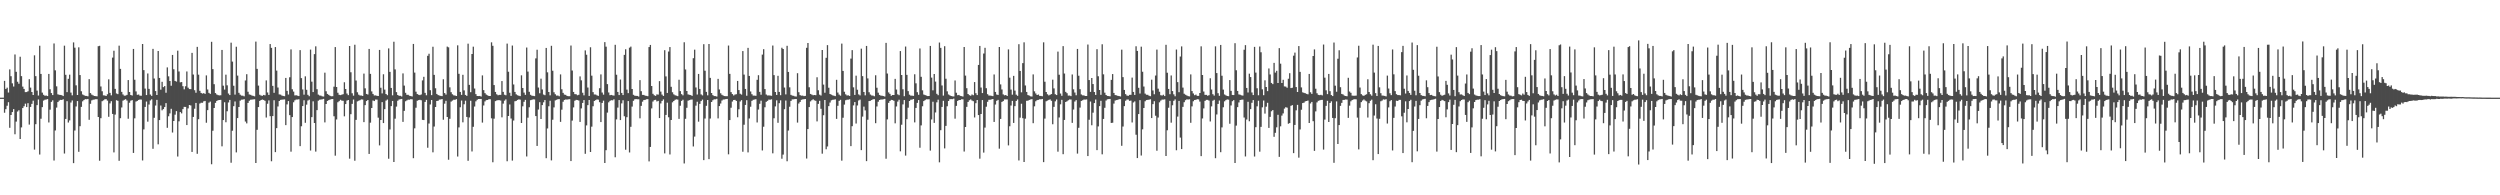 <?xml version="1.0" encoding="UTF-8"?>
<svg xmlns="http://www.w3.org/2000/svg" width="1920" height="150">
  <path d="M0 75.000h1v1.000H0zM1 75.000h1v1.000H1zM2 75.000h1v1.000H2zM3 62.129h1v24.463H3zM4 68.297h1v15.580H4zM5 67.318h1v13.869H5zM6 71.057h1v7.434H6zM7 53.312h1v44.824H7zM8 58.516h1v29.790H8zM9 64.009h1v22.061H9zM10 66.477h1v17.339H10zM11 41.829h1v61.281H11zM12 55.145h1v38.248H12zM13 62.775h1v22.875H13zM14 64.290h1v20.405H14zM15 43.586h1v63.141H15zM16 58.477h1v39.351H16zM17 66.512h1v16.491H17zM18 68.314h1v13.308H18zM19 70.759h1v8.850H19zM20 70.709h1v11.536H20zM21 70.094h1v9.183H21zM22 60.828h1v34.870H22zM23 67.253h1v14.894H23zM24 70.641h1v9.114H24zM25 72.975h1v4.358H25zM26 42.497h1v72.420H26zM27 58.465h1v36.896H27zM28 69.572h1v11.167H28zM29 73.388h1v3.011H29zM30 35.129h1v83.541H30zM31 56.797h1v34.383H31zM32 71.107h1v11.161H32zM33 72.811h1v4.440H33zM34 73.535h1v3.078H34zM35 73.350h1v3.065H35zM36 73.755h1v2.321H36zM37 56.780h1v37.298H37zM38 68.538h1v15.669H38zM39 71.453h1v6.765H39zM40 73.001h1v4.067H40zM41 33.379h1v89.936H41zM42 54.003h1v46.177H42zM43 66.328h1v16.323H43zM44 72.447h1v5.945H44zM45 72.785h1v4.471H45zM46 72.893h1v3.823H46zM47 73.128h1v3.660H47zM48 73.790h1v2.436H48zM49 35.054h1v82.853H49zM50 57.456h1v33.900H50zM51 70.769h1v6.941H51zM52 60.501h1v33.594H52zM53 57.354h1v35.096H53zM54 71.097h1v7.671H54zM55 73.203h1v3.950H55zM56 32.580h1v92.711H56zM57 36.597h1v63.649H57zM58 65.535h1v16.254H58zM59 72.984h1v4.614H59zM60 36.327h1v80.249H60zM61 57.640h1v39.292H61zM62 70.078h1v12.001H62zM63 72.568h1v5.259H63zM64 73.123h1v3.726H64zM65 73.601h1v2.530H65zM66 73.697h1v2.514H66zM67 73.989h1v1.968H67zM68 60.795h1v31.211H68zM69 71.470h1v8.254H69zM70 72.671h1v4.422H70zM71 73.192h1v3.429H71zM72 73.748h1v2.716H72zM73 73.841h1v2.346H73zM74 73.973h1v2.229H74zM75 35.460h1v54.414H75zM76 35.171h1v88.294H76zM77 66.417h1v24.366H77zM78 70.068h1v7.648H78zM79 73.223h1v3.857H79zM80 73.322h1v2.959H80zM81 73.739h1v2.412H81zM82 72.399h1v4.861H82zM83 60.915h1v28.767H83zM84 71.346h1v8.062H84zM85 73.207h1v4.507H85zM86 44.252h1v43.228H86zM87 38.953h1v78.094H87zM88 68.268h1v19.765H88zM89 71.779h1v5.200H89zM90 72.290h1v5.118H90zM91 35.058h1v88.456H91zM92 52.883h1v37.875H92zM93 70.530h1v12.012H93zM94 72.563h1v4.768H94zM95 73.454h1v3.169H95zM96 73.410h1v2.763H96zM97 72.872h1v4.321H97zM98 61.478h1v29.730H98zM99 70.638h1v8.274H99zM100 72.944h1v4.384H100zM101 73.395h1v3.514H101zM102 37.571h1v79.875H102zM103 61.230h1v29.648H103zM104 70.218h1v7.736H104zM105 72.830h1v4.651H105zM106 72.580h1v4.150H106zM107 73.469h1v2.904H107zM108 73.502h1v3.003H108zM109 33.813h1v89.447H109zM110 53.887h1v45.514H110zM111 68.058h1v14.088H111zM112 73.004h1v4.955H112zM113 56.431h1v37.018H113zM114 68.252h1v12.026H114zM115 72.623h1v4.531H115zM116 73.636h1v2.652H116zM117 37.517h1v76.737H117zM118 60.324h1v30.142H118zM119 69.925h1v11.099H119zM120 72.976h1v3.698H120zM121 39.144h1v71.727H121zM122 59.856h1v32.358H122zM123 68.846h1v12.197H123zM124 62.817h1v21.903H124zM125 66.920h1v16.850H125zM126 66.113h1v16.132H126zM127 71.233h1v7.955H127zM128 51.762h1v46.372H128zM129 58.630h1v30.656H129zM130 62.202h1v24.908H130zM131 65.844h1v17.715H131zM132 42.178h1v59.583H132zM133 53.184h1v39.752H133zM134 62.168h1v25.874H134zM135 62.667h1v22.674H135zM136 38.926h1v81.301H136zM137 54.890h1v38.305H137zM138 63.234h1v22.809H138zM139 63.023h1v24.061H139zM140 66.209h1v17.605H140zM141 68.628h1v13.462H141zM142 66.271h1v15.873H142zM143 54.878h1v41.162H143zM144 67.312h1v15.948H144zM145 68.389h1v12.228H145zM146 68.464h1v12.513H146zM147 40.578h1v76.102H147zM148 57.266h1v32.533H148zM149 69.257h1v14.232H149zM150 71.203h1v7.858H150zM151 36.000h1v82.111H151zM152 57.370h1v34.198H152zM153 69.756h1v9.751H153zM154 71.393h1v7.526H154zM155 71.871h1v7.075H155zM156 71.502h1v6.313H156zM157 72.100h1v5.422H157zM158 57.917h1v36.343H158zM159 68.701h1v15.888H159zM160 71.333h1v7.532H160zM161 72.108h1v5.925H161zM162 32.091h1v94.081H162zM163 53.109h1v47.271H163zM164 64.671h1v18.290H164zM165 71.483h1v7.528H165zM166 72.567h1v4.963H166zM167 73.062h1v3.867H167zM168 73.248h1v3.530H168zM169 73.165h1v3.513H169zM170 38.365h1v74.042H170zM171 65.781h1v26.445H171zM172 68.800h1v9.750H172zM173 57.329h1v36.581H173zM174 65.556h1v19.892H174zM175 71.829h1v6.862H175zM176 73.026h1v3.718H176zM177 32.789h1v92.172H177zM178 47.325h1v53.087H178zM179 65.832h1v15.752H179zM180 72.659h1v5.261H180zM181 35.880h1v81.137H181zM182 58.062h1v32.631H182zM183 71.279h1v10.876H183zM184 72.721h1v4.598H184zM185 73.411h1v3.142H185zM186 73.483h1v3.031H186zM187 73.980h1v2.181H187zM188 61.793h1v31.557H188zM189 56.991h1v37.781H189zM190 70.469h1v8.608H190zM191 72.531h1v4.826H191zM192 72.804h1v3.793H192zM193 73.353h1v3.166H193zM194 73.630h1v2.684H194zM195 73.991h1v2.256H195zM196 31.962h1v93.202H196zM197 52.905h1v46.788H197zM198 65.722h1v16.484H198zM199 72.746h1v4.758H199zM200 73.378h1v3.439H200zM201 73.552h1v2.880H201zM202 72.884h1v3.882H202zM203 73.201h1v4.201H203zM204 61.768h1v28.488H204zM205 70.997h1v8.676H205zM206 72.925h1v4.168H206zM207 33.836h1v55.426H207zM208 36.775h1v87.061H208zM209 65.965h1v23.159H209zM210 71.274h1v5.732H210zM211 36.124h1v80.701H211zM212 54.240h1v44.188H212zM213 67.241h1v14.499H213zM214 72.485h1v5.086H214zM215 72.648h1v4.075H215zM216 73.364h1v3.185H216zM217 73.683h1v2.754H217zM218 73.867h1v2.448H218zM219 59.846h1v36.245H219zM220 69.791h1v10.385H220zM221 72.624h1v5.012H221zM222 59.364h1v29.060H222zM223 37.947h1v78.511H223zM224 68.544h1v21.380H224zM225 70.374h1v8.178H225zM226 73.245h1v3.796H226zM227 73.182h1v3.259H227zM228 73.460h1v2.993H228zM229 73.766h1v2.465H229zM230 38.487h1v73.719H230zM231 60.013h1v36.936H231zM232 68.722h1v12.757H232zM233 72.703h1v4.282H233zM234 58.645h1v35.657H234zM235 68.970h1v11.429H235zM236 72.803h1v4.414H236zM237 73.889h1v2.640H237zM238 38.109h1v77.498H238zM239 62.724h1v27.253H239zM240 70.688h1v7.156H240zM241 41.578h1v52.888H241zM242 35.594h1v80.833H242zM243 68.524h1v16.067H243zM244 72.661h1v4.674H244zM245 73.309h1v3.300H245zM246 73.485h1v2.956H246zM247 73.993h1v2.292H247zM248 74.139h1v1.798H248zM249 55.807h1v38.193H249zM250 70.103h1v9.758H250zM251 72.142h1v5.377H251zM252 72.877h1v4.018H252zM253 73.565h1v2.932H253zM254 73.915h1v2.230H254zM255 73.882h1v2.165H255zM256 66.580h1v22.720H256zM257 36.130h1v83.405H257zM258 66.828h1v24.944H258zM259 71.235h1v7.320H259zM260 72.820h1v4.841H260zM261 73.075h1v3.585H261zM262 72.681h1v4.572H262zM263 72.321h1v5.088H263zM264 63.172h1v26.183H264zM265 68.363h1v11.541H265zM266 71.819h1v5.443H266zM267 73.066h1v3.747H267zM268 35.330h1v86.548H268zM269 55.504h1v32.207H269zM270 71.616h1v8.165H270zM271 73.475h1v2.955H271zM272 34.370h1v89.096H272zM273 61.856h1v30.188H273zM274 70.848h1v7.025H274zM275 72.714h1v4.633H275zM276 73.300h1v3.646H276zM277 73.359h1v2.978H277zM278 73.699h1v2.767H278zM279 56.522h1v37.257H279zM280 67.859h1v12.869H280zM281 72.129h1v5.514H281zM282 72.580h1v4.245H282zM283 37.577h1v80.634H283zM284 56.752h1v37.441H284zM285 70.203h1v12.748H285zM286 72.144h1v5.070H286zM287 73.328h1v4.267H287zM288 73.285h1v3.175H288zM289 73.590h1v2.880H289zM290 73.712h1v16.641H290zM291 38.331h1v73.352H291zM292 67.382h1v24.780H292zM293 71.734h1v6.684H293zM294 57.018h1v37.481H294zM295 68.817h1v14.992H295zM296 72.184h1v5.066H296zM297 73.126h1v3.339H297zM298 37.180h1v84.728H298zM299 55.219h1v44.219H299zM300 67.541h1v13.948H300zM301 73.211h1v4.296H301zM302 32.076h1v92.326H302zM303 53.323h1v37.793H303zM304 70.783h1v11.083H304zM305 72.951h1v4.425H305zM306 73.556h1v2.905H306zM307 73.576h1v2.627H307zM308 74.074h1v1.891H308zM309 56.355h1v37.239H309zM310 65.723h1v19.410H310zM311 71.281h1v6.507H311zM312 72.831h1v4.272H312zM313 72.784h1v3.784H313zM314 73.530h1v3.061H314zM315 73.786h1v2.334H315zM316 74.076h1v2.203H316zM317 33.716h1v87.762H317zM318 55.733h1v42.803H318zM319 70.415h1v12.313H319zM320 72.228h1v5.156H320zM321 72.743h1v4.174H321zM322 73.047h1v3.605H322zM323 72.527h1v4.486H323zM324 61.725h1v30.313H324zM325 58.961h1v33.260H325zM326 71.300h1v6.994H326zM327 73.152h1v3.540H327zM328 42.869h1v70.601H328zM329 41.284h1v53.596H329zM330 69.292h1v10.942H330zM331 73.062h1v3.742H331zM332 35.875h1v81.103H332zM333 57.488h1v39.685H333zM334 67.774h1v14.393H334zM335 72.165h1v5.396H335zM336 72.987h1v4.353H336zM337 73.367h1v3.123H337zM338 73.610h1v2.795H338zM339 73.843h1v2.253H339zM340 60.892h1v31.048H340zM341 71.490h1v8.108H341zM342 72.665h1v4.739H342zM343 35.801h1v54.047H343zM344 36.369h1v86.300H344zM345 67.067h1v24.184H345zM346 70.785h1v7.237H346zM347 72.398h1v4.886H347zM348 73.208h1v3.398H348zM349 73.350h1v3.302H349zM350 73.710h1v2.424H350zM351 34.832h1v85.361H351zM352 56.681h1v41.163H352zM353 70.590h1v11.804H353zM354 72.838h1v4.380H354zM355 57.437h1v36.523H355zM356 69.448h1v10.628H356zM357 72.926h1v4.385H357zM358 73.619h1v16.207H358zM359 33.549h1v89.921H359zM360 65.162h1v25.071H360zM361 70.821h1v6.566H361zM362 41.450h1v74.864H362zM363 35.863h1v61.530H363zM364 68.003h1v13.829H364zM365 72.279h1v5.544H365zM366 73.717h1v2.931H366zM367 73.769h1v2.261H367zM368 73.684h1v2.346H368zM369 74.123h1v1.842H369zM370 57.909h1v36.230H370zM371 69.209h1v11.767H371zM372 71.508h1v6.390H372zM373 72.661h1v4.250H373zM374 73.205h1v3.588H374zM375 73.711h1v2.499H375zM376 73.726h1v2.534H376zM377 32.487h1v58.389H377zM378 35.154h1v89.463H378zM379 65.312h1v25.804H379zM380 70.588h1v7.068H380zM381 72.391h1v4.774H381zM382 73.185h1v3.715H382zM383 72.881h1v4.066H383zM384 72.863h1v4.321H384zM385 62.267h1v27.869H385zM386 70.577h1v9.009H386zM387 72.761h1v4.576H387zM388 73.154h1v3.177H388zM389 33.492h1v90.377H389zM390 55.112h1v33.983H390zM391 71.231h1v8.975H391zM392 73.608h1v17.449H392zM393 34.985h1v88.335H393zM394 64.894h1v27.663H394zM395 70.583h1v7.176H395zM396 72.471h1v5.010H396zM397 73.164h1v3.610H397zM398 73.537h1v2.758H398zM399 73.852h1v2.692H399zM400 57.839h1v36.603H400zM401 67.562h1v14.109H401zM402 71.122h1v7.049H402zM403 72.850h1v3.868H403zM404 36.530h1v83.614H404zM405 54.992h1v35.394H405zM406 70.515h1v11.841H406zM407 72.782h1v4.172H407zM408 73.480h1v3.164H408zM409 73.641h1v2.660H409zM410 73.854h1v2.523H410zM411 44.838h1v44.322H411zM412 38.201h1v73.857H412zM413 67.237h1v16.904H413zM414 71.648h1v6.823H414zM415 60.426h1v30.990H415zM416 68.705h1v12.011H416zM417 72.609h1v6.007H417zM418 73.108h1v3.763H418zM419 36.819h1v84.689H419zM420 55.541h1v43.121H420zM421 70.641h1v10.960H421zM422 73.221h1v4.134H422zM423 35.195h1v87.995H423zM424 54.304h1v37.629H424zM425 70.867h1v11.609H425zM426 72.402h1v4.726H426zM427 73.418h1v3.224H427zM428 73.368h1v2.811H428zM429 73.909h1v2.219H429zM430 57.117h1v36.465H430zM431 68.559h1v15.649H431zM432 71.320h1v6.791H432zM433 72.650h1v4.106H433zM434 72.840h1v3.544H434zM435 73.686h1v2.799H435zM436 73.871h1v2.428H436zM437 73.887h1v2.319H437zM438 34.981h1v88.726H438zM439 54.180h1v38.429H439zM440 70.604h1v11.889H440zM441 72.318h1v5.060H441zM442 72.374h1v4.306H442zM443 73.182h1v3.680H443zM444 72.811h1v4.423H444zM445 58.668h1v34.993H445zM446 61.699h1v21.573H446zM447 71.231h1v7.843H447zM448 73.220h1v3.635H448zM449 38.699h1v79.395H449zM450 42.018h1v54.290H450zM451 67.211h1v13.515H451zM452 73.698h1v3.116H452zM453 36.287h1v80.443H453zM454 58.093h1v39.172H454zM455 70.780h1v10.835H455zM456 72.529h1v4.994H456zM457 72.596h1v4.312H457zM458 73.206h1v3.123H458zM459 73.639h1v2.892H459zM460 67.736h1v10.756H460zM461 57.152h1v36.595H461zM462 71.082h1v7.986H462zM463 72.720h1v4.591H463zM464 32.378h1v92.806H464zM465 35.816h1v79.524H465zM466 64.633h1v21.833H466zM467 71.024h1v7.589H467zM468 73.099h1v4.342H468zM469 72.907h1v4.030H469zM470 73.240h1v3.837H470zM471 73.411h1v2.873H471zM472 34.404h1v86.384H472zM473 57.386h1v34.317H473zM474 70.583h1v12.064H474zM475 73.004h1v3.869H475zM476 61.068h1v31.119H476zM477 71.362h1v8.026H477zM478 72.989h1v4.003H478zM479 42.147h1v47.133H479zM480 37.815h1v77.171H480zM481 68.830h1v21.173H481zM482 71.528h1v6.086H482zM483 36.597h1v80.480H483zM484 35.770h1v61.625H484zM485 68.352h1v13.505H485zM486 72.791h1v4.634H486zM487 73.457h1v2.845H487zM488 73.632h1v2.444H488zM489 73.687h1v2.555H489zM490 74.123h1v2.101H490zM491 61.537h1v29.334H491zM492 70.046h1v11.245H492zM493 72.875h1v5.185H493zM494 72.930h1v3.897H494zM495 73.482h1v3.237H495zM496 73.650h1v2.611H496zM497 73.902h1v2.242H497zM498 36.171h1v87.766H498zM499 34.494h1v78.328H499zM500 66.027h1v17.248H500zM501 72.014h1v5.951H501zM502 73.160h1v3.748H502zM503 73.621h1v3.004H503zM504 72.491h1v5.416H504zM505 72.650h1v4.831H505zM506 62.317h1v28.357H506zM507 70.355h1v9.107H507zM508 72.668h1v4.847H508zM509 73.682h1v2.655H509zM510 38.546h1v79.287H510zM511 58.649h1v29.601H511zM512 71.395h1v7.469H512zM513 39.576h1v50.483H513zM514 36.160h1v82.483H514zM515 66.670h1v25.509H515zM516 70.845h1v7.766H516zM517 72.464h1v5.086H517zM518 73.165h1v3.468H518zM519 73.450h1v2.835H519zM520 73.850h1v2.636H520zM521 61.239h1v30.066H521zM522 70.008h1v11.171H522zM523 72.292h1v5.200H523zM524 73.239h1v3.370H524zM525 32.472h1v93.045H525zM526 53.368h1v37.893H526zM527 69.866h1v12.902H527zM528 72.484h1v4.851H528zM529 72.799h1v4.098H529zM530 72.996h1v3.567H530zM531 73.634h1v2.831H531zM532 44.683h1v67.802H532zM533 38.153h1v66.743H533zM534 67.175h1v13.988H534zM535 72.618h1v5.528H535zM536 56.800h1v36.642H536zM537 68.323h1v11.457H537zM538 72.475h1v5.135H538zM539 73.267h1v3.251H539zM540 33.922h1v89.056H540zM541 54.341h1v36.676H541zM542 70.564h1v10.703H542zM543 73.195h1v3.618H543zM544 33.800h1v88.399H544zM545 59.807h1v31.237H545zM546 71.415h1v6.927H546zM547 73.056h1v3.969H547zM548 73.788h1v2.516H548zM549 73.843h1v2.423H549zM550 74.147h1v1.751H550zM551 60.584h1v30.347H551zM552 68.729h1v12.731H552zM553 71.622h1v7.871H553zM554 72.793h1v4.411H554zM555 73.405h1v3.059H555zM556 73.762h1v2.622H556zM557 73.879h1v2.206H557zM558 73.861h1v2.116H558zM559 34.945h1v83.598H559zM560 56.724h1v35.509H560zM561 70.771h1v11.970H561zM562 72.218h1v5.733H562zM563 73.297h1v3.504H563zM564 72.577h1v4.137H564zM565 72.335h1v5.169H565zM566 62.167h1v27.884H566zM567 69.148h1v14.794H567zM568 71.989h1v5.957H568zM569 72.676h1v4.217H569zM570 39.230h1v77.295H570zM571 57.283h1v38.519H571zM572 68.299h1v12.273H572zM573 73.519h1v3.450H573zM574 36.771h1v80.279H574zM575 58.329h1v32.638H575zM576 70.263h1v11.707H576zM577 72.363h1v5.103H577zM578 73.433h1v3.219H578zM579 73.409h1v3.044H579zM580 73.555h1v2.623H580zM581 61.302h1v32.756H581zM582 57.749h1v26.376H582zM583 70.532h1v9.206H583zM584 72.745h1v4.575H584zM585 41.921h1v73.633H585zM586 37.774h1v59.535H586zM587 68.415h1v13.983H587zM588 72.577h1v5.613H588zM589 73.317h1v4.131H589zM590 73.250h1v3.221H590zM591 73.383h1v3.188H591zM592 73.576h1v2.725H592zM593 34.982h1v82.778H593zM594 57.680h1v33.170H594zM595 70.674h1v11.031H595zM596 72.895h1v4.152H596zM597 58.222h1v36.073H597zM598 70.623h1v8.655H598zM599 73.112h1v3.922H599zM600 36.662h1v85.248H600zM601 37.616h1v81.097H601zM602 67.209h1v16.675H602zM603 72.486h1v4.743H603zM604 35.174h1v88.677H604zM605 55.233h1v45.038H605zM606 67.049h1v14.924H606zM607 72.835h1v4.671H607zM608 73.403h1v2.933H608zM609 73.600h1v2.667H609zM610 74.043h1v2.038H610zM611 74.144h1v1.889H611zM612 56.214h1v37.956H612zM613 70.802h1v8.726H613zM614 73.057h1v5.218H614zM615 73.457h1v3.200H615zM616 73.417h1v2.917H616zM617 73.827h1v2.346H617zM618 73.603h1v2.431H618zM619 36.724h1v85.007H619zM620 33.008h1v66.126H620zM621 67.002h1v15.234H621zM622 72.137h1v5.752H622zM623 72.644h1v4.301H623zM624 73.178h1v3.078H624zM625 72.938h1v4.125H625zM626 73.109h1v4.290H626zM627 59.334h1v33.877H627zM628 69.325h1v10.456H628zM629 72.721h1v4.710H629zM630 73.365h1v10.180H630zM631 38.410h1v79.602H631zM632 64.991h1v23.507H632zM633 71.200h1v5.616H633zM634 44.393h1v70.239H634zM635 34.642h1v77.858H635zM636 67.388h1v14.132H636zM637 72.206h1v6.537H637zM638 72.718h1v4.337H638zM639 73.196h1v3.447H639zM640 73.533h1v2.998H640zM641 73.816h1v2.465H641zM642 61.268h1v30.042H642zM643 71.056h1v10.186H643zM644 72.667h1v4.816H644zM645 73.452h1v3.190H645zM646 33.497h1v89.882H646zM647 54.482h1v35.918H647zM648 70.440h1v9.880H648zM649 72.443h1v4.537H649zM650 73.313h1v3.294H650zM651 73.192h1v3.372H651zM652 73.652h1v2.568H652zM653 45.012h1v67.232H653zM654 38.520h1v58.399H654zM655 67.095h1v13.853H655zM656 72.927h1v5.472H656zM657 58.104h1v36.790H657zM658 68.899h1v12.115H658zM659 72.474h1v4.669H659zM660 73.281h1v3.206H660zM661 37.362h1v77.920H661zM662 58.465h1v31.097H662zM663 70.651h1v11.224H663zM664 73.224h1v11.558H664zM665 35.268h1v88.461H665zM666 60.200h1v31.754H666zM667 70.843h1v6.782H667zM668 72.628h1v4.801H668zM669 73.324h1v3.498H669zM670 73.431h1v2.818H670zM671 73.951h1v2.238H671zM672 57.821h1v36.791H672zM673 67.374h1v14.413H673zM674 71.156h1v6.951H674zM675 72.919h1v3.867H675zM676 73.405h1v3.037H676zM677 73.532h1v2.890H677zM678 73.764h1v2.471H678zM679 74.134h1v1.814H679zM680 32.932h1v88.980H680zM681 56.452h1v35.262H681zM682 70.942h1v8.036H682zM683 72.069h1v5.497H683zM684 73.588h1v3.095H684zM685 72.937h1v3.892H685zM686 72.941h1v4.458H686zM687 60.569h1v34.149H687zM688 68.774h1v13.015H688zM689 72.455h1v5.565H689zM690 73.113h1v3.508H690zM691 39.226h1v77.011H691zM692 57.615h1v38.181H692zM693 68.565h1v11.625H693zM694 73.899h1v2.957H694zM695 35.713h1v83.814H695zM696 57.512h1v34.047H696zM697 69.986h1v12.687H697zM698 72.702h1v4.866H698zM699 73.406h1v3.185H699zM700 73.498h1v3.012H700zM701 73.618h1v2.394H701zM702 57.021h1v36.964H702zM703 63.993h1v18.884H703zM704 70.813h1v8.212H704zM705 72.824h1v4.004H705zM706 37.207h1v76.255H706zM707 58.972h1v37.349H707zM708 69.359h1v12.273H708zM709 72.577h1v5.028H709zM710 73.030h1v3.879H710zM711 73.420h1v2.793H711zM712 73.760h1v2.531H712zM713 73.728h1v2.527H713zM714 35.295h1v80.390H714zM715 59.594h1v32.166H715zM716 69.395h1v8.744H716zM717 56.841h1v37.496H717zM718 62.694h1v23.677H718zM719 72.043h1v6.541H719zM720 73.095h1v3.470H720zM721 32.685h1v91.967H721zM722 36.768h1v63.219H722zM723 65.650h1v16.475H723zM724 73.400h1v4.007H724zM725 35.483h1v78.497H725zM726 60.491h1v36.172H726zM727 70.150h1v11.470H727zM728 72.536h1v5.034H728zM729 73.231h1v3.025H729zM730 73.719h1v2.414H730zM731 73.988h1v2.179H731zM732 74.066h1v1.649H732zM733 61.797h1v29.362H733zM734 71.220h1v10.101H734zM735 73.101h1v4.438H735zM736 72.914h1v3.948H736zM737 73.629h1v3.152H737zM738 73.811h1v2.433H738zM739 74.151h1v2.118H739zM740 36.115h1v80.273H740zM741 58.041h1v39.479H741zM742 67.749h1v14.333H742zM743 72.198h1v6.093H743zM744 73.097h1v3.884H744zM745 73.516h1v2.810H745zM746 72.546h1v4.670H746zM747 73.111h1v4.617H747zM748 63.003h1v27.228H748zM749 71.565h1v7.678H749zM750 72.989h1v3.815H750zM751 49.875h1v38.516H751zM752 35.299h1v86.554H752zM753 67.252h1v20.310H753zM754 71.452h1v5.414H754zM755 41.137h1v76.040H755zM756 36.730h1v61.256H756zM757 67.741h1v14.206H757zM758 72.332h1v5.861H758zM759 73.362h1v3.273H759zM760 73.405h1v3.191H760zM761 73.559h1v2.772H761zM762 73.828h1v2.195H762zM763 57.190h1v36.470H763zM764 70.589h1v9.692H764zM765 72.597h1v4.798H765zM766 72.908h1v3.800H766zM767 36.115h1v78.044H767zM768 64.840h1v26.505H768zM769 68.701h1v9.577H769zM770 72.486h1v5.133H770zM771 73.198h1v3.142H771zM772 72.980h1v3.339H772zM773 73.729h1v2.604H773zM774 37.935h1v73.745H774zM775 59.624h1v37.332H775zM776 68.829h1v12.234H776zM777 72.712h1v4.746H777zM778 58.276h1v36.122H778zM779 69.578h1v11.952H779zM780 72.704h1v4.806H780zM781 73.565h1v2.804H781zM782 33.945h1v89.313H782zM783 54.499h1v35.858H783zM784 70.893h1v8.779H784zM785 48.504h1v42.276H785zM786 32.501h1v91.908H786zM787 65.624h1v25.497H787zM788 70.584h1v6.843H788zM789 73.020h1v4.303H789zM790 73.414h1v3.341H790zM791 73.991h1v2.402H791zM792 74.117h1v2.011H792zM793 57.152h1v37.470H793zM794 70.123h1v11.536H794zM795 71.759h1v6.021H795zM796 72.982h1v3.916H796zM797 72.621h1v4.052H797zM798 73.623h1v2.612H798zM799 73.672h1v2.603H799zM800 73.927h1v2.072H800zM801 32.486h1v92.056H801zM802 62.764h1v28.341H802zM803 70.663h1v7.096H803zM804 72.399h1v4.887H804zM805 73.263h1v3.430H805zM806 72.779h1v3.577H806zM807 72.260h1v5.149H807zM808 61.190h1v34.250H808zM809 67.865h1v14.209H809zM810 72.404h1v5.397H810zM811 73.014h1v3.382H811zM812 39.614h1v76.858H812zM813 57.402h1v32.823H813zM814 71.826h1v8.312H814zM815 73.577h1v3.095H815zM816 35.412h1v83.028H816zM817 56.482h1v35.642H817zM818 70.559h1v7.780H818zM819 71.593h1v6.161H819zM820 73.402h1v3.591H820zM821 73.357h1v3.019H821zM822 73.822h1v2.626H822zM823 57.170h1v37.198H823zM824 68.598h1v15.545H824zM825 71.068h1v6.915H825zM826 73.170h1v3.754H826zM827 37.569h1v80.384H827zM828 58.161h1v39.967H828zM829 68.520h1v14.125H829zM830 72.558h1v4.937H830zM831 73.234h1v3.754H831zM832 73.274h1v3.190H832zM833 73.719h1v2.799H833zM834 73.729h1v2.623H834zM835 34.180h1v85.696H835zM836 61.479h1v30.501H836zM837 70.570h1v7.411H837zM838 59.908h1v36.296H838zM839 64.567h1v21.949H839zM840 70.638h1v8.494H840zM841 72.887h1v3.580H841zM842 37.786h1v77.493H842zM843 58.548h1v38.518H843zM844 69.125h1v12.378H844zM845 72.829h1v4.602H845zM846 33.992h1v84.542H846zM847 57.102h1v34.230H847zM848 71.173h1v11.614H848zM849 72.947h1v4.273H849zM850 73.689h1v2.590H850zM851 73.754h1v2.354H851zM852 73.977h1v2.027H852zM853 61.323h1v33.070H853zM854 56.901h1v37.366H854zM855 71.389h1v8.166H855zM856 73.003h1v4.230H856zM857 73.233h1v3.631H857zM858 73.603h1v3.027H858zM859 73.764h1v2.414H859zM860 74.087h1v2.031H860zM861 38.145h1v73.852H861zM862 59.258h1v37.902H862zM863 69.086h1v12.417H863zM864 72.312h1v5.061H864zM865 73.346h1v3.109H865zM866 73.620h1v2.835H866zM867 72.840h1v4.623H867zM868 72.795h1v4.469H868zM869 59.594h1v34.478H869zM870 70.615h1v8.092H870zM871 72.901h1v4.953H871zM872 35.544h1v67.908H872zM873 39.095h1v82.298H873zM874 67.415h1v20.180H874zM875 71.836h1v5.058H875zM876 35.841h1v83.587H876zM877 55.068h1v44.277H877zM878 66.441h1v16.526H878zM879 71.882h1v5.874H879zM880 72.774h1v4.102H880zM881 72.830h1v3.869H881zM882 73.529h1v3.037H882zM883 73.886h1v2.347H883zM884 61.192h1v29.495H884zM885 69.489h1v10.497H885zM886 72.418h1v5.315H886zM887 58.012h1v30.871H887zM888 38.107h1v77.679H888zM889 68.095h1v22.196H889zM890 70.431h1v8.137H890zM891 73.095h1v4.150H891zM892 73.373h1v3.097H892zM893 72.733h1v3.777H893zM894 73.779h1v2.491H894zM895 34.422h1v85.407H895zM896 55.883h1v44.155H896zM897 68.278h1v14.473H897zM898 72.336h1v5.121H898zM899 57.951h1v36.245H899zM900 69.963h1v10.856H900zM901 72.443h1v4.992H901zM902 73.951h1v2.392H902zM903 38.030h1v77.358H903zM904 63.100h1v26.447H904zM905 70.824h1v6.699H905zM906 43.398h1v62.300H906zM907 35.640h1v78.867H907zM908 67.301h1v14.796H908zM909 71.964h1v6.510H909zM910 72.742h1v4.196H910zM911 73.328h1v2.969H911zM912 73.849h1v2.601H912zM913 74.017h1v2.225H913zM914 57.143h1v37.152H914zM915 69.930h1v11.808H915zM916 71.806h1v5.984H916zM917 73.111h1v3.695H917zM918 72.653h1v3.989H918zM919 73.637h1v2.529H919zM920 73.643h1v2.685H920zM921 71.409h1v6.631H921zM922 35.581h1v84.349H922zM923 57.579h1v33.406H923zM924 70.319h1v12.917H924zM925 72.851h1v4.628H925zM926 72.849h1v3.860H926zM927 73.507h1v3.183H927zM928 73.091h1v4.151H928zM929 60.098h1v33.185H929zM930 68.769h1v12.954H930zM931 72.326h1v5.046H931zM932 73.444h1v3.194H932zM933 35.596h1v85.898H933zM934 56.104h1v31.803H934zM935 71.591h1v8.236H935zM936 73.567h1v3.662H936zM937 34.527h1v82.345H937zM938 58.146h1v39.712H938zM939 68.829h1v13.551H939zM940 72.542h1v5.291H940zM941 73.230h1v3.650H941zM942 73.721h1v2.598H942zM943 73.881h1v2.669H943zM944 61.492h1v33.547H944zM945 69.810h1v11.169H945zM946 72.888h1v4.848H946zM947 73.029h1v3.869H947zM948 33.153h1v92.047H948zM949 53.981h1v42.479H949zM950 69.860h1v12.416H950zM951 72.490h1v6.210H951zM952 72.745h1v4.080H952zM953 73.191h1v3.384H953zM954 73.432h1v3.037H954zM955 38.197h1v52.080H955zM956 34.660h1v85.496H956zM957 67.537h1v24.259H957zM958 71.024h1v7.149H958zM959 56.558h1v36.568H959zM960 59.178h1v24.650H960zM961 71.008h1v7.965H961zM962 73.025h1v3.845H962zM963 35.972h1v84.238H963zM964 55.778h1v41.888H964zM965 67.808h1v13.877H965zM966 73.144h1v4.221H966zM967 35.732h1v80.767H967zM968 40.150h1v57.305H968zM969 68.608h1v13.807H969zM970 73.102h1v4.089H970zM971 61.714h1v25.540H971zM972 66.833h1v15.107H972zM973 69.999h1v8.975H973zM974 52.604h1v45.623H974zM975 57.183h1v32.589H975zM976 63.674h1v21.784H976zM977 64.613h1v19.914H977zM978 48.272h1v56.797H978zM979 55.756h1v46.228H979zM980 54.370h1v43.416H980zM981 63.758h1v24.420H981zM982 36.962h1v83.489H982zM983 48.898h1v48.115H983zM984 63.743h1v25.025H984zM985 61.280h1v25.816H985zM986 66.379h1v17.040H986zM987 66.502h1v15.829H987zM988 67.376h1v15.291H988zM989 60.462h1v34.578H989zM990 56.194h1v38.305H990zM991 67.634h1v13.640H991zM992 67.376h1v13.379H992zM993 42.744h1v74.851H993zM994 40.391h1v55.549H994zM995 66.870h1v17.884H995zM996 70.659h1v9.864H996zM997 35.377h1v85.700H997zM998 55.216h1v44.229H998zM999 67.120h1v17.169H999zM1000 70.917h1v8.234H1000zM1001 71.334h1v7.494H1001zM1002 71.625h1v6.201H1002zM1003 72.092h1v5.469H1003zM1004 72.453h1v4.765H1004zM1005 56.795h1v37.661H1005zM1006 70.845h1v8.635H1006zM1007 72.068h1v6.239H1007zM1008 43.033h1v50.062H1008zM1009 37.920h1v77.931H1009zM1010 68.126h1v17.413H1010zM1011 71.623h1v7.043H1011zM1012 72.867h1v4.556H1012zM1013 73.048h1v4.045H1013zM1014 72.832h1v3.904H1014zM1015 73.291h1v3.422H1015zM1016 34.213h1v80.659H1016zM1017 59.655h1v32.209H1017zM1018 69.376h1v11.919H1018zM1019 72.308h1v5.114H1019zM1020 56.791h1v36.895H1020zM1021 70.017h1v9.112H1021zM1022 72.989h1v4.827H1022zM1023 73.757h1v16.792H1023zM1024 32.665h1v92.344H1024zM1025 65.798h1v24.969H1025zM1026 70.439h1v7.423H1026zM1027 45.084h1v65.523H1027zM1028 38.626h1v57.424H1028zM1029 66.963h1v14.357H1029zM1030 72.131h1v6.868H1030zM1031 72.527h1v4.239H1031zM1032 73.402h1v3.284H1032zM1033 73.740h1v2.640H1033zM1034 73.931h1v2.578H1034zM1035 59.761h1v30.766H1035zM1036 70.310h1v10.863H1036zM1037 71.264h1v6.573H1037zM1038 73.441h1v3.401H1038zM1039 73.521h1v2.868H1039zM1040 73.542h1v2.666H1040zM1041 73.443h1v2.851H1041zM1042 44.148h1v46.183H1042zM1043 35.103h1v79.657H1043zM1044 67.214h1v15.588H1044zM1045 72.303h1v6.128H1045zM1046 73.241h1v3.952H1046zM1047 73.651h1v2.737H1047zM1048 72.849h1v4.438H1048zM1049 72.399h1v5.473H1049zM1050 60.897h1v29.384H1050zM1051 70.641h1v8.638H1051zM1052 72.415h1v4.978H1052zM1053 73.490h1v3.067H1053zM1054 34.284h1v88.736H1054zM1055 55.773h1v32.954H1055zM1056 71.539h1v8.548H1056zM1057 73.746h1v17.291H1057zM1058 35.260h1v83.082H1058zM1059 67.088h1v24.150H1059zM1060 71.596h1v6.195H1060zM1061 73.374h1v3.854H1061zM1062 73.476h1v2.879H1062zM1063 73.654h1v2.879H1063zM1064 74.032h1v2.168H1064zM1065 58.056h1v36.836H1065zM1066 68.015h1v14.450H1066zM1067 71.613h1v6.118H1067zM1068 73.059h1v3.767H1068zM1069 37.984h1v77.579H1069zM1070 57.107h1v33.404H1070zM1071 69.987h1v11.810H1071zM1072 72.325h1v5.036H1072zM1073 73.024h1v4.535H1073zM1074 73.028h1v3.693H1074zM1075 73.216h1v3.458H1075zM1076 40.051h1v49.302H1076zM1077 35.227h1v82.325H1077zM1078 68.128h1v18.447H1078zM1079 71.812h1v6.002H1079zM1080 57.977h1v35.992H1080zM1081 69.861h1v13.865H1081zM1082 71.387h1v6.250H1082zM1083 72.865h1v3.781H1083zM1084 32.677h1v91.912H1084zM1085 53.632h1v46.860H1085zM1086 69.676h1v12.154H1086zM1087 73.168h1v4.278H1087zM1088 34.638h1v81.568H1088zM1089 58.148h1v33.173H1089zM1090 71.428h1v9.381H1090zM1091 73.048h1v4.252H1091zM1092 73.554h1v2.848H1092zM1093 73.693h1v2.418H1093zM1094 73.936h1v1.956H1094zM1095 61.715h1v29.115H1095zM1096 66.986h1v14.364H1096zM1097 71.498h1v6.916H1097zM1098 72.986h1v3.971H1098zM1099 72.862h1v3.769H1099zM1100 73.570h1v2.901H1100zM1101 73.812h1v2.379H1101zM1102 74.007h1v1.824H1102zM1103 35.878h1v80.554H1103zM1104 58.703h1v32.712H1104zM1105 70.745h1v11.472H1105zM1106 72.767h1v4.779H1106zM1107 73.583h1v3.094H1107zM1108 73.097h1v4.059H1108zM1109 72.777h1v4.910H1109zM1110 62.087h1v27.970H1110zM1111 65.147h1v18.884H1111zM1112 71.724h1v6.691H1112zM1113 73.375h1v3.171H1113zM1114 42.008h1v73.157H1114zM1115 45.655h1v49.602H1115zM1116 69.069h1v11.440H1116zM1117 73.872h1v2.832H1117zM1118 36.206h1v80.657H1118zM1119 58.057h1v38.027H1119zM1120 70.793h1v10.964H1120zM1121 72.569h1v5.159H1121zM1122 72.501h1v4.306H1122zM1123 73.142h1v3.185H1123zM1124 73.720h1v2.744H1124zM1125 64.155h1v24.112H1125zM1126 57.179h1v36.409H1126zM1127 71.357h1v7.155H1127zM1128 72.270h1v5.048H1128zM1129 39.684h1v77.788H1129zM1130 37.077h1v60.790H1130zM1131 68.057h1v15.135H1131zM1132 72.609h1v5.730H1132zM1133 73.284h1v3.557H1133zM1134 73.588h1v2.982H1134zM1135 73.792h1v2.752H1135zM1136 73.774h1v2.393H1136zM1137 34.588h1v85.453H1137zM1138 57.182h1v33.990H1138zM1139 70.360h1v12.406H1139zM1140 73.008h1v3.933H1140zM1141 60.715h1v30.891H1141zM1142 71.722h1v8.470H1142zM1143 73.234h1v4.187H1143zM1144 42.275h1v46.053H1144zM1145 38.123h1v76.834H1145zM1146 68.973h1v18.999H1146zM1147 71.443h1v6.370H1147zM1148 36.252h1v79.999H1148zM1149 39.271h1v57.639H1149zM1150 68.168h1v13.820H1150zM1151 72.233h1v5.329H1151zM1152 73.126h1v3.737H1152zM1153 73.575h1v2.694H1153zM1154 73.841h1v2.290H1154zM1155 73.969h1v2.034H1155zM1156 61.323h1v30.207H1156zM1157 70.412h1v9.444H1157zM1158 72.543h1v5.196H1158zM1159 73.388h1v3.599H1159zM1160 73.477h1v2.811H1160zM1161 73.985h1v2.075H1161zM1162 73.810h1v2.252H1162zM1163 39.470h1v79.661H1163zM1164 36.157h1v62.138H1164zM1165 66.962h1v15.460H1165zM1166 72.299h1v6.202H1166zM1167 72.731h1v4.060H1167zM1168 73.262h1v3.339H1168zM1169 71.842h1v5.611H1169zM1170 72.728h1v4.849H1170zM1171 58.960h1v33.571H1171zM1172 70.684h1v8.795H1172zM1173 72.887h1v5.025H1173zM1174 73.639h1v3.124H1174zM1175 33.905h1v89.419H1175zM1176 57.876h1v30.766H1176zM1177 71.640h1v8.471H1177zM1178 45.997h1v43.618H1178zM1179 38.617h1v72.931H1179zM1180 66.868h1v17.647H1180zM1181 72.149h1v6.539H1181zM1182 73.154h1v3.968H1182zM1183 73.564h1v3.063H1183zM1184 73.665h1v2.821H1184zM1185 73.937h1v2.252H1185zM1186 60.243h1v36.765H1186zM1187 69.907h1v12.866H1187zM1188 72.350h1v5.215H1188zM1189 73.247h1v3.546H1189zM1190 37.660h1v80.193H1190zM1191 57.831h1v32.971H1191zM1192 70.080h1v11.125H1192zM1193 72.512h1v4.723H1193zM1194 73.325h1v3.346H1194zM1195 72.741h1v3.609H1195zM1196 73.711h1v2.701H1196zM1197 34.772h1v89.938H1197zM1198 34.149h1v72.898H1198zM1199 66.949h1v16.259H1199zM1200 72.105h1v5.595H1200zM1201 58.467h1v35.649H1201zM1202 68.218h1v12.922H1202zM1203 71.975h1v5.220H1203zM1204 73.348h1v3.155H1204zM1205 35.801h1v84.772H1205zM1206 55.661h1v34.572H1206zM1207 71.162h1v10.190H1207zM1208 73.112h1v3.438H1208zM1209 37.958h1v73.561H1209zM1210 65.738h1v26.641H1210zM1211 69.448h1v9.202H1211zM1212 73.348h1v3.854H1212zM1213 73.456h1v2.853H1213zM1214 73.870h1v2.217H1214zM1215 74.046h1v2.027H1215zM1216 60.708h1v30.336H1216zM1217 67.944h1v14.042H1217zM1218 71.478h1v7.233H1218zM1219 72.560h1v4.433H1219zM1220 73.326h1v3.237H1220zM1221 73.708h1v2.562H1221zM1222 73.722h1v2.478H1222zM1223 73.978h1v2.158H1223zM1224 36.363h1v82.379H1224zM1225 57.910h1v33.797H1225zM1226 70.532h1v11.272H1226zM1227 72.690h1v4.940H1227zM1228 73.279h1v3.276H1228zM1229 73.073h1v4.375H1229zM1230 72.744h1v4.976H1230zM1231 60.037h1v34.599H1231zM1232 69.098h1v17.659H1232zM1233 72.021h1v6.801H1233zM1234 73.241h1v3.394H1234zM1235 38.505h1v79.849H1235zM1236 57.335h1v38.965H1236zM1237 67.436h1v13.267H1237zM1238 73.686h1v3.191H1238zM1239 35.841h1v80.533H1239zM1240 57.209h1v34.298H1240zM1241 70.105h1v12.244H1241zM1242 71.616h1v5.964H1242zM1243 73.245h1v3.700H1243zM1244 72.925h1v3.775H1244zM1245 73.497h1v3.220H1245zM1246 57.156h1v36.160H1246zM1247 62.264h1v22.622H1247zM1248 71.494h1v6.787H1248zM1249 72.153h1v5.321H1249zM1250 36.163h1v83.897H1250zM1251 35.475h1v63.430H1251zM1252 67.570h1v14.219H1252zM1253 72.766h1v5.046H1253zM1254 72.198h1v4.870H1254zM1255 73.190h1v3.385H1255zM1256 73.660h1v2.905H1256zM1257 73.890h1v2.319H1257zM1258 31.020h1v95.338H1258zM1259 52.567h1v38.559H1259zM1260 70.771h1v11.277H1260zM1261 72.867h1v3.697H1261zM1262 56.622h1v36.188H1262zM1263 71.765h1v6.634H1263zM1264 73.118h1v3.829H1264zM1265 33.690h1v89.249H1265zM1266 37.139h1v79.164H1266zM1267 66.458h1v18.250H1267zM1268 72.067h1v5.460H1268zM1269 35.259h1v79.558H1269zM1270 60.210h1v36.203H1270zM1271 69.887h1v12.285H1271zM1272 72.371h1v5.461H1272zM1273 73.190h1v3.710H1273zM1274 73.617h1v2.752H1274zM1275 73.686h1v2.563H1275zM1276 74.014h1v1.979H1276zM1277 61.265h1v30.425H1277zM1278 71.397h1v8.415H1278zM1279 72.800h1v4.292H1279zM1280 73.327h1v3.313H1280zM1281 73.521h1v2.772H1281zM1282 73.775h1v2.294H1282zM1283 74.125h1v1.941H1283zM1284 39.431h1v71.623H1284zM1285 38.494h1v58.352H1285zM1286 66.908h1v13.847H1286zM1287 72.014h1v6.712H1287zM1288 72.771h1v4.055H1288zM1289 73.266h1v2.984H1289zM1290 72.468h1v4.866H1290zM1291 73.034h1v4.334H1291zM1292 60.886h1v34.499H1292zM1293 69.962h1v10.900H1293zM1294 72.874h1v4.780H1294zM1295 73.774h1v14.145H1295zM1296 33.788h1v89.601H1296zM1297 66.270h1v22.683H1297zM1298 71.582h1v5.482H1298zM1299 39.397h1v79.245H1299zM1300 35.774h1v75.702H1300zM1301 67.143h1v15.908H1301zM1302 72.802h1v5.170H1302zM1303 73.217h1v3.619H1303zM1304 73.559h1v3.043H1304zM1305 73.824h1v2.738H1305zM1306 74.007h1v2.077H1306zM1307 61.531h1v29.066H1307zM1308 70.273h1v10.903H1308zM1309 72.498h1v4.916H1309zM1310 72.881h1v3.672H1310zM1311 36.510h1v85.694H1311zM1312 57.285h1v34.175H1312zM1313 70.159h1v8.811H1313zM1314 72.440h1v4.871H1314zM1315 73.113h1v3.472H1315zM1316 73.148h1v3.430H1316zM1317 73.469h1v2.573H1317zM1318 42.793h1v73.227H1318zM1319 34.296h1v63.065H1319zM1320 67.488h1v14.581H1320zM1321 72.320h1v5.438H1321zM1322 57.346h1v36.962H1322zM1323 70.509h1v10.053H1323zM1324 72.112h1v5.037H1324zM1325 73.472h1v2.960H1325zM1326 32.917h1v90.044H1326zM1327 54.042h1v36.076H1327zM1328 70.613h1v11.077H1328zM1329 73.078h1v15.311H1329zM1330 34.467h1v87.285H1330zM1331 62.037h1v28.959H1331zM1332 71.430h1v6.584H1332zM1333 73.637h1v3.307H1333zM1334 73.325h1v2.907H1334zM1335 73.713h1v2.414H1335zM1336 74.088h1v1.987H1336zM1337 57.268h1v37.705H1337zM1338 69.022h1v12.218H1338zM1339 70.982h1v7.146H1339zM1340 72.751h1v3.969H1340zM1341 73.313h1v3.152H1341zM1342 73.394h1v2.928H1342zM1343 73.719h1v2.390H1343zM1344 74.002h1v2.031H1344zM1345 36.363h1v80.530H1345zM1346 62.894h1v28.255H1346zM1347 70.878h1v7.268H1347zM1348 72.652h1v5.118H1348zM1349 73.574h1v3.012H1349zM1350 72.336h1v4.469H1350zM1351 72.418h1v5.054H1351zM1352 63.291h1v26.381H1352zM1353 68.675h1v11.966H1353zM1354 72.143h1v5.780H1354zM1355 73.042h1v3.431H1355zM1356 35.518h1v86.183H1356zM1357 55.922h1v40.333H1357zM1358 67.735h1v12.075H1358zM1359 73.496h1v3.418H1359zM1360 32.470h1v92.741H1360zM1361 53.691h1v37.338H1361zM1362 70.540h1v11.941H1362zM1363 72.715h1v5.066H1363zM1364 73.116h1v3.653H1364zM1365 73.503h1v2.978H1365zM1366 73.475h1v2.872H1366zM1367 60.831h1v30.440H1367zM1368 68.345h1v16.752H1368zM1369 71.844h1v7.417H1369zM1370 73.061h1v3.899H1370zM1371 36.351h1v81.053H1371zM1372 57.588h1v40.046H1372zM1373 67.998h1v14.877H1373zM1374 72.540h1v5.408H1374zM1375 73.228h1v3.464H1375zM1376 73.548h1v2.754H1376zM1377 73.748h1v2.831H1377zM1378 73.744h1v2.339H1378zM1379 37.688h1v73.927H1379zM1380 63.323h1v28.597H1380zM1381 68.985h1v9.289H1381zM1382 61.028h1v30.387H1382zM1383 64.346h1v20.345H1383zM1384 71.797h1v6.805H1384zM1385 73.601h1v3.224H1385zM1386 32.896h1v91.998H1386zM1387 37.193h1v62.413H1387zM1388 65.748h1v15.635H1388zM1389 73.068h1v4.503H1389zM1390 36.476h1v80.100H1390zM1391 58.170h1v38.989H1391zM1392 71.261h1v10.571H1392zM1393 72.695h1v4.798H1393zM1394 73.277h1v3.516H1394zM1395 73.706h1v2.471H1395zM1396 73.835h1v2.251H1396zM1397 73.955h1v1.935H1397zM1398 56.062h1v38.040H1398zM1399 71.333h1v8.423H1399zM1400 72.776h1v4.553H1400zM1401 73.422h1v3.177H1401zM1402 73.475h1v2.740H1402zM1403 73.780h1v2.337H1403zM1404 74.139h1v1.848H1404zM1405 32.438h1v92.638H1405zM1406 53.737h1v46.447H1406zM1407 65.601h1v17.039H1407zM1408 72.379h1v5.486H1408zM1409 72.766h1v4.063H1409zM1410 72.817h1v3.750H1410zM1411 71.970h1v5.771H1411zM1412 72.922h1v4.195H1412zM1413 59.762h1v34.293H1413zM1414 70.948h1v8.824H1414zM1415 72.802h1v5.041H1415zM1416 44.357h1v42.427H1416zM1417 38.800h1v77.711H1417zM1418 68.140h1v19.703H1418zM1419 71.527h1v5.377H1419zM1420 36.784h1v85.349H1420zM1421 33.825h1v65.289H1421zM1422 67.412h1v15.122H1422zM1423 72.516h1v5.456H1423zM1424 73.288h1v3.424H1424zM1425 73.516h1v3.020H1425zM1426 73.417h1v2.937H1426zM1427 73.801h1v2.276H1427zM1428 60.640h1v30.129H1428zM1429 69.982h1v11.176H1429zM1430 72.707h1v5.213H1430zM1431 73.540h1v9.626H1431zM1432 33.104h1v90.560H1432zM1433 62.764h1v28.193H1433zM1434 70.121h1v7.636H1434zM1435 72.849h1v4.344H1435zM1436 73.233h1v3.520H1436zM1437 73.501h1v3.032H1437zM1438 73.752h1v2.275H1438zM1439 34.029h1v91.786H1439zM1440 53.940h1v47.750H1440zM1441 66.986h1v15.244H1441zM1442 72.863h1v4.901H1442zM1443 58.030h1v36.176H1443zM1444 69.662h1v12.240H1444zM1445 72.548h1v4.856H1445zM1446 73.842h1v2.636H1446zM1447 32.842h1v92.371H1447zM1448 53.450h1v38.293H1448zM1449 70.850h1v9.160H1449zM1450 41.679h1v48.758H1450zM1451 34.457h1v84.285H1451zM1452 67.434h1v23.973H1452zM1453 71.191h1v7.047H1453zM1454 73.541h1v3.747H1454zM1455 73.401h1v2.889H1455zM1456 73.766h1v2.394H1456zM1457 74.096h1v1.941H1457zM1458 60.805h1v30.471H1458zM1459 69.269h1v11.090H1459zM1460 72.301h1v5.330H1460zM1461 73.014h1v3.775H1461zM1462 73.491h1v3.001H1462zM1463 73.416h1v2.701H1463zM1464 73.794h1v2.228H1464zM1465 74.049h1v2.963H1465zM1466 35.533h1v83.024H1466zM1467 62.449h1v29.810H1467zM1468 70.741h1v7.218H1468zM1469 73.103h1v4.833H1469zM1470 73.678h1v2.991H1470zM1471 72.742h1v4.591H1471zM1472 72.820h1v4.133H1472zM1473 61.886h1v28.911H1473zM1474 68.122h1v12.740H1474zM1475 72.421h1v4.817H1475zM1476 73.171h1v3.367H1476zM1477 38.868h1v79.210H1477zM1478 57.164h1v33.590H1478zM1479 71.455h1v9.271H1479zM1480 73.643h1v2.994H1480zM1481 35.548h1v83.016H1481zM1482 56.697h1v35.365H1482zM1483 70.817h1v7.748H1483zM1484 71.805h1v5.996H1484zM1485 73.468h1v3.423H1485zM1486 73.407h1v3.150H1486zM1487 73.810h1v2.554H1487zM1488 60.099h1v36.122H1488zM1489 67.688h1v14.601H1489zM1490 71.635h1v7.259H1490zM1491 72.982h1v3.832H1491zM1492 33.226h1v90.964H1492zM1493 54.059h1v45.658H1493zM1494 66.914h1v14.978H1494zM1495 72.051h1v6.129H1495zM1496 73.008h1v4.454H1496zM1497 73.355h1v3.286H1497zM1498 73.664h1v2.684H1498zM1499 73.746h1v2.771H1499zM1500 33.778h1v91.024H1500zM1501 60.378h1v31.396H1501zM1502 70.467h1v7.686H1502zM1503 57.141h1v37.197H1503zM1504 69.003h1v15.892H1504zM1505 72.325h1v5.491H1505zM1506 73.455h1v3.142H1506zM1507 33.270h1v89.970H1507zM1508 54.733h1v45.063H1508zM1509 66.958h1v14.308H1509zM1510 73.287h1v4.276H1510zM1511 35.345h1v78.844H1511zM1512 60.210h1v31.562H1512zM1513 70.158h1v11.337H1513zM1514 72.686h1v4.710H1514zM1515 73.776h1v2.355H1515zM1516 73.671h1v2.391H1516zM1517 73.803h1v2.161H1517zM1518 60.178h1v34.559H1518zM1519 58.534h1v26.666H1519zM1520 70.616h1v8.073H1520zM1521 72.016h1v5.365H1521zM1522 73.020h1v3.923H1522zM1523 73.673h1v2.947H1523zM1524 73.723h1v2.313H1524zM1525 74.048h1v2.139H1525zM1526 35.372h1v84.176H1526zM1527 57.314h1v40.795H1527zM1528 69.306h1v13.588H1528zM1529 72.350h1v5.582H1529zM1530 73.229h1v3.305H1530zM1531 73.531h1v2.881H1531zM1532 72.714h1v4.320H1532zM1533 72.358h1v4.731H1533zM1534 58.657h1v33.904H1534zM1535 70.973h1v8.482H1535zM1536 72.862h1v4.407H1536zM1537 44.837h1v65.046H1537zM1538 43.317h1v68.102H1538zM1539 69.661h1v11.238H1539zM1540 73.330h1v3.827H1540zM1541 34.876h1v79.666H1541zM1542 59.276h1v38.437H1542zM1543 66.663h1v15.400H1543zM1544 71.536h1v6.266H1544zM1545 72.628h1v4.300H1545zM1546 72.854h1v3.789H1546zM1547 73.535h1v3.092H1547zM1548 73.915h1v2.265H1548zM1549 57.248h1v36.098H1549zM1550 71.405h1v8.284H1550zM1551 72.098h1v5.844H1551zM1552 52.022h1v38.953H1552zM1553 33.465h1v92.097H1553zM1554 65.282h1v26.182H1554zM1555 69.875h1v8.645H1555zM1556 73.067h1v4.106H1556zM1557 73.221h1v3.336H1557zM1558 73.154h1v3.189H1558zM1559 73.741h1v2.572H1559zM1560 33.945h1v85.742H1560zM1561 56.929h1v42.764H1561zM1562 69.130h1v13.403H1562zM1563 72.710h1v4.729H1563zM1564 57.320h1v36.081H1564zM1565 71.103h1v8.401H1565zM1566 73.014h1v4.278H1566zM1567 73.703h1v2.683H1567zM1568 37.425h1v75.604H1568zM1569 64.557h1v27.072H1569zM1570 69.655h1v8.823H1570zM1571 39.977h1v75.520H1571zM1572 35.281h1v83.213H1572zM1573 67.366h1v15.475H1573zM1574 72.361h1v5.297H1574zM1575 73.506h1v3.241H1575zM1576 73.785h1v2.347H1576zM1577 73.844h1v2.385H1577zM1578 74.227h1v1.645H1578zM1579 56.591h1v38.346H1579zM1580 69.011h1v12.456H1580zM1581 71.472h1v6.347H1581zM1582 72.994h1v3.897H1582zM1583 73.675h1v2.974H1583zM1584 73.916h1v2.401H1584zM1585 73.820h1v2.124H1585zM1586 52.205h1v39.068H1586zM1587 31.912h1v92.666H1587zM1588 65.631h1v25.627H1588zM1589 70.725h1v6.905H1589zM1590 72.839h1v4.843H1590zM1591 73.302h1v3.587H1591zM1592 73.020h1v3.693H1592zM1593 72.733h1v4.478H1593zM1594 60.812h1v29.935H1594zM1595 70.280h1v9.341H1595zM1596 71.784h1v5.312H1596zM1597 73.238h1v3.089H1597zM1598 42.237h1v73.357H1598zM1599 58.274h1v30.420H1599zM1600 71.786h1v8.821H1600zM1601 73.771h1v2.143H1601zM1602 35.595h1v80.952H1602zM1603 61.712h1v29.555H1603zM1604 70.610h1v7.390H1604zM1605 73.265h1v4.081H1605zM1606 73.530h1v2.977H1606zM1607 73.716h1v2.799H1607zM1608 73.992h1v2.147H1608zM1609 61.457h1v29.083H1609zM1610 66.826h1v14.361H1610zM1611 71.458h1v5.941H1611zM1612 72.880h1v3.678H1612zM1613 36.966h1v78.389H1613zM1614 58.436h1v31.860H1614zM1615 70.392h1v11.435H1615zM1616 72.707h1v4.910H1616zM1617 73.401h1v3.414H1617zM1618 73.516h1v3.022H1618zM1619 73.783h1v2.574H1619zM1620 56.670h1v32.875H1620zM1621 34.904h1v80.654H1621zM1622 67.315h1v24.924H1622zM1623 71.126h1v7.486H1623zM1624 57.424h1v36.433H1624zM1625 69.509h1v13.053H1625zM1626 71.848h1v6.556H1626zM1627 73.231h1v3.493H1627zM1628 38.056h1v75.829H1628zM1629 60.217h1v36.119H1629zM1630 69.610h1v11.842H1630zM1631 73.015h1v3.919H1631zM1632 35.462h1v88.236H1632zM1633 55.196h1v36.691H1633zM1634 70.898h1v11.189H1634zM1635 72.954h1v4.528H1635zM1636 73.624h1v2.716H1636zM1637 73.539h1v2.727H1637zM1638 74.198h1v1.802H1638zM1639 56.998h1v37.519H1639zM1640 64.903h1v18.713H1640zM1641 70.676h1v8.502H1641zM1642 72.736h1v4.474H1642zM1643 72.594h1v3.834H1643zM1644 73.568h1v3.032H1644zM1645 73.703h1v2.483H1645zM1646 74.087h1v2.163H1646zM1647 36.503h1v80.703H1647zM1648 58.311h1v32.461H1648zM1649 70.845h1v10.870H1649zM1650 72.462h1v5.047H1650zM1651 72.590h1v4.097H1651zM1652 73.327h1v2.958H1652zM1653 72.558h1v4.843H1653zM1654 67.960h1v15.464H1654zM1655 61.142h1v33.723H1655zM1656 70.944h1v7.497H1656zM1657 72.934h1v4.196H1657zM1658 42.606h1v73.170H1658zM1659 42.862h1v52.181H1659zM1660 68.672h1v11.657H1660zM1661 73.680h1v3.015H1661zM1662 32.092h1v92.679H1662zM1663 54.279h1v46.077H1663zM1664 65.136h1v17.546H1664zM1665 71.986h1v5.424H1665zM1666 73.002h1v4.107H1666zM1667 73.512h1v2.870H1667zM1668 73.606h1v2.836H1668zM1669 73.857h1v2.243H1669zM1670 56.605h1v37.326H1670zM1671 71.462h1v7.418H1671zM1672 72.374h1v4.720H1672zM1673 40.182h1v68.869H1673zM1674 37.881h1v80.720H1674zM1675 67.345h1v16.774H1675zM1676 71.373h1v7.449H1676zM1677 72.322h1v4.618H1677zM1678 73.171h1v3.700H1678zM1679 72.933h1v3.659H1679zM1680 73.464h1v2.960H1680zM1681 35.620h1v82.076H1681zM1682 58.100h1v32.532H1682zM1683 70.369h1v11.750H1683zM1684 72.909h1v4.225H1684zM1685 57.855h1v36.358H1685zM1686 70.013h1v10.833H1686zM1687 72.218h1v4.980H1687zM1688 57.606h1v31.075H1688zM1689 36.818h1v80.127H1689zM1690 68.261h1v21.995H1690zM1691 71.205h1v6.858H1691zM1692 32.056h1v92.749H1692zM1693 34.866h1v65.594H1693zM1694 65.841h1v16.262H1694zM1695 72.384h1v4.810H1695zM1696 73.251h1v3.450H1696zM1697 73.794h1v2.544H1697zM1698 73.801h1v2.230H1698zM1699 73.985h1v2.050H1699zM1700 58.447h1v36.528H1700zM1701 69.091h1v11.986H1701zM1702 72.220h1v5.493H1702zM1703 72.818h1v4.098H1703zM1704 73.455h1v3.070H1704zM1705 73.878h1v2.235H1705zM1706 73.660h1v2.485H1706zM1707 35.832h1v57.149H1707zM1708 34.882h1v87.634H1708zM1709 65.794h1v24.345H1709zM1710 71.482h1v6.806H1710zM1711 72.770h1v4.392H1711zM1712 72.884h1v3.887H1712zM1713 72.373h1v5.142H1713zM1714 72.562h1v5.903H1714zM1715 58.605h1v34.411H1715zM1716 69.485h1v11.341H1716zM1717 72.143h1v5.436H1717zM1718 73.232h1v3.167H1718zM1719 43.290h1v67.869H1719zM1720 60.573h1v27.726H1720zM1721 71.473h1v7.167H1721zM1722 60.520h1v29.447H1722zM1723 36.043h1v82.960H1723zM1724 66.737h1v25.465H1724zM1725 70.657h1v7.816H1725zM1726 72.402h1v5.201H1726zM1727 73.305h1v3.336H1727zM1728 73.593h1v2.845H1728zM1729 73.763h1v2.676H1729zM1730 58.000h1v36.772H1730zM1731 68.081h1v14.063H1731zM1732 71.660h1v5.739H1732zM1733 73.108h1v3.699H1733zM1734 36.793h1v85.297H1734zM1735 55.143h1v36.250H1735zM1736 70.592h1v12.001H1736zM1737 72.358h1v4.908H1737zM1738 73.584h1v3.136H1738zM1739 73.448h1v3.167H1739zM1740 73.721h1v2.576H1740zM1741 34.356h1v55.990H1741zM1742 34.291h1v90.305H1742zM1743 66.734h1v23.891H1743zM1744 71.134h1v6.208H1744zM1745 58.229h1v36.491H1745zM1746 68.068h1v14.241H1746zM1747 71.281h1v6.012H1747zM1748 73.152h1v3.272H1748zM1749 37.943h1v77.127H1749zM1750 59.094h1v30.648H1750zM1751 70.714h1v10.869H1751zM1752 73.164h1v3.836H1752zM1753 35.747h1v78.338H1753zM1754 60.417h1v31.205H1754zM1755 69.797h1v8.221H1755zM1756 73.046h1v4.379H1756zM1757 73.799h1v2.636H1757zM1758 73.511h1v2.759H1758zM1759 74.105h1v1.871H1759zM1760 57.682h1v36.392H1760zM1761 68.851h1v13.854H1761zM1762 70.027h1v9.160H1762zM1763 72.849h1v4.554H1763zM1764 72.606h1v4.008H1764zM1765 73.475h1v2.752H1765zM1766 73.837h1v2.398H1766zM1767 72.209h1v5.618H1767zM1768 31.862h1v92.504H1768zM1769 53.907h1v46.449H1769zM1770 65.821h1v16.455H1770zM1771 72.943h1v4.754H1771zM1772 73.650h1v2.789H1772zM1773 73.165h1v3.149H1773zM1774 73.109h1v3.411H1774zM1775 61.280h1v32.697H1775zM1776 64.657h1v21.222H1776zM1777 70.621h1v8.062H1777zM1778 72.833h1v4.022H1778zM1779 42.668h1v68.824H1779zM1780 59.866h1v34.673H1780zM1781 69.445h1v11.311H1781zM1782 73.627h1v3.368H1782zM1783 44.042h1v44.940H1783zM1784 35.583h1v79.871H1784zM1785 66.689h1v23.939H1785zM1786 71.082h1v7.061H1786zM1787 73.260h1v3.831H1787zM1788 73.540h1v2.863H1788zM1789 73.538h1v2.723H1789zM1790 61.156h1v33.480H1790zM1791 68.605h1v13.752H1791zM1792 71.737h1v6.988H1792zM1793 73.279h1v3.312H1793zM1794 38.124h1v83.216H1794zM1795 37.119h1v61.554H1795zM1796 67.000h1v15.729H1796zM1797 72.392h1v5.881H1797zM1798 72.872h1v4.085H1798zM1799 73.447h1v3.400H1799zM1800 73.551h1v2.893H1800zM1801 73.687h1v2.595H1801zM1802 38.152h1v73.802H1802zM1803 59.917h1v32.445H1803zM1804 68.980h1v11.050H1804zM1805 72.374h1v4.834H1805zM1806 56.080h1v36.923H1806zM1807 69.843h1v9.504H1807zM1808 73.188h1v3.924H1808zM1809 58.226h1v30.020H1809zM1810 38.519h1v76.553H1810zM1811 68.643h1v21.409H1811zM1812 71.554h1v6.154H1812zM1813 73.827h1v15.458H1813zM1814 33.979h1v87.097H1814zM1815 63.488h1v27.310H1815zM1816 71.028h1v6.605H1816zM1817 61.880h1v24.458H1817zM1818 66.850h1v14.468H1818zM1819 68.245h1v12.135H1819zM1820 71.634h1v7.294H1820zM1821 53.133h1v45.428H1821zM1822 61.650h1v23.335H1822zM1823 65.117h1v20.082H1823zM1824 60.324h1v22.462H1824zM1825 48.586h1v60.814H1825zM1826 53.943h1v43.531H1826zM1827 63.136h1v24.832H1827zM1828 63.687h1v23.597H1828zM1829 59.169h1v30.061H1829zM1830 60.823h1v30.717H1830zM1831 63.604h1v24.573H1831zM1832 63.969h1v21.057H1832zM1833 66.026h1v19.035H1833zM1834 65.709h1v16.119H1834zM1835 66.680h1v17.011H1835zM1836 65.611h1v16.913H1836zM1837 68.121h1v14.720H1837zM1838 68.719h1v13.520H1838zM1839 68.290h1v12.686H1839zM1840 68.661h1v12.903H1840zM1841 69.230h1v10.833H1841zM1842 69.572h1v10.644H1842zM1843 69.545h1v10.698H1843zM1844 70.709h1v8.095H1844zM1845 71.274h1v8.281H1845zM1846 70.915h1v7.577H1846zM1847 71.674h1v6.668H1847zM1848 71.686h1v6.743H1848zM1849 72.412h1v5.538H1849zM1850 72.380h1v5.199H1850zM1851 72.575h1v4.924H1851zM1852 72.635h1v4.725H1852zM1853 72.810h1v4.299H1853zM1854 72.737h1v4.530H1854zM1855 72.716h1v4.583H1855zM1856 72.719h1v4.456H1856zM1857 72.976h1v3.896H1857zM1858 73.223h1v3.547H1858zM1859 73.302h1v3.538H1859zM1860 73.541h1v3.203H1860zM1861 73.563h1v2.993H1861zM1862 73.569h1v2.753H1862zM1863 73.451h1v2.923H1863zM1864 73.614h1v2.590H1864zM1865 73.693h1v2.391H1865zM1866 73.886h1v2.562H1866zM1867 73.584h1v2.569H1867zM1868 73.708h1v2.458H1868zM1869 73.763h1v2.403H1869zM1870 73.798h1v2.322H1870zM1871 74.079h1v1.738H1871zM1872 73.995h1v2.026H1872zM1873 74.155h1v1.879H1873zM1874 74.144h1v1.694H1874zM1875 74.116h1v1.802H1875zM1876 74.124h1v1.701H1876zM1877 74.216h1v1.512H1877zM1878 74.200h1v1.534H1878zM1879 74.309h1v1.485H1879zM1880 74.326h1v1.361H1880zM1881 74.333h1v1.409H1881zM1882 74.285h1v1.544H1882zM1883 74.331h1v1.351H1883zM1884 74.366h1v1.201H1884zM1885 74.363h1v1.188H1885zM1886 74.458h1v1.145H1886zM1887 74.482h1v1.066H1887zM1888 74.478h1v1.044H1888zM1889 74.530h1v1.000H1889zM1890 74.560h1v1.000H1890zM1891 74.490h1v1.000H1891zM1892 74.639h1v1.000H1892zM1893 74.688h1v1.000H1893zM1894 74.705h1v1.000H1894zM1895 74.677h1v1.000H1895zM1896 74.718h1v1.000H1896zM1897 74.727h1v1.000H1897zM1898 74.798h1v1.000H1898zM1899 74.813h1v1.000H1899zM1900 74.820h1v1.000H1900zM1901 74.840h1v1.000H1901zM1902 74.862h1v1.000H1902zM1903 74.885h1v1.000H1903zM1904 74.869h1v1.000H1904zM1905 74.922h1v1.000H1905zM1906 74.934h1v1.000H1906zM1907 74.947h1v1.000H1907zM1908 74.951h1v1.000H1908zM1909 74.963h1v1.000H1909zM1910 74.972h1v1.000H1910zM1911 74.978h1v1.000H1911zM1912 74.979h1v1.000H1912zM1913 74.987h1v1.000H1913zM1914 74.992h1v1.000H1914zM1915 74.994h1v1.000H1915zM1916 74.997h1v1.000H1916zM1917 74.999h1v1.000H1917zM1918 75.000h1v1.000H1918zM1919 74.998h1v1.000H1919z" fill="#4a4a4a"></path>
</svg>
